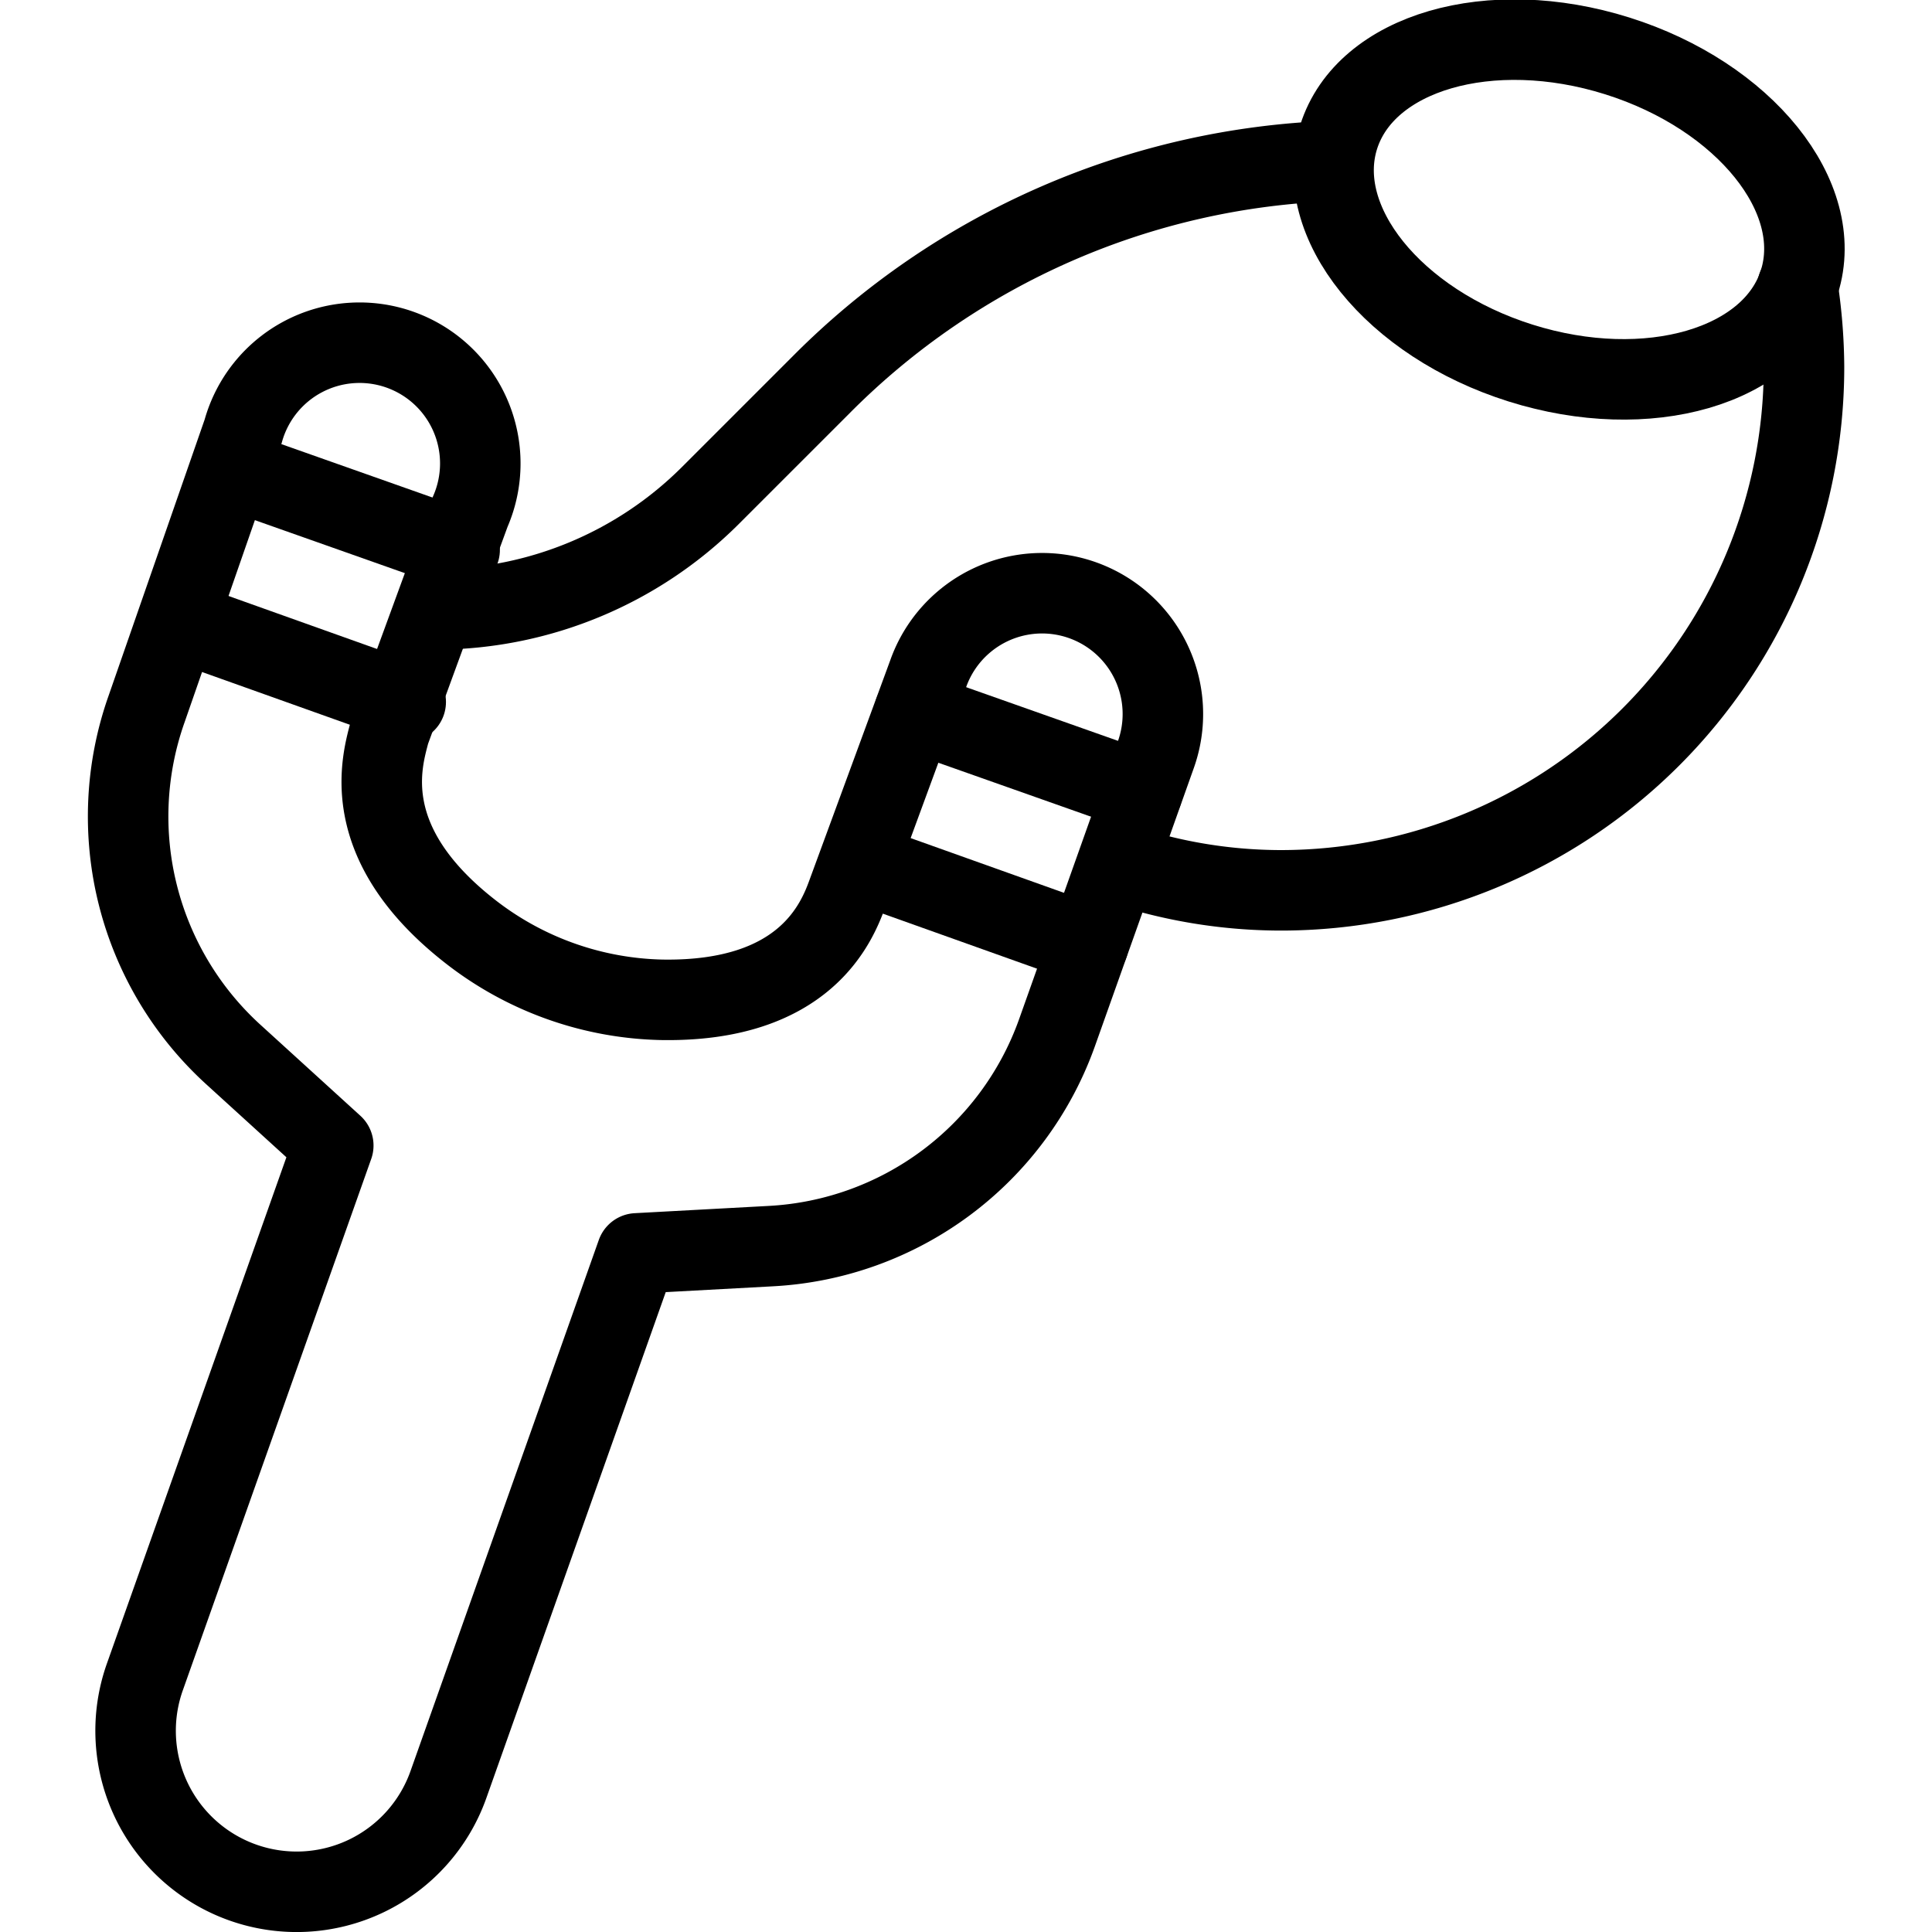 <svg xmlns="http://www.w3.org/2000/svg" viewBox="0 0 24 24">
  
<g transform="matrix(1,0,0,1,0,0)"><g>
    <path d="M14.36,9.37a1.5,1.5,0,1,0-2.83-1l-1,2.72c-.13.36-.52,1.36-2.31,1.33a4,4,0,0,1-2.38-.85c-1.42-1.11-1.09-2.13-1-2.48l1-2.73a1.5,1.5,0,1,0-2.82-1L1.82,8.81a4,4,0,0,0,1.09,4.3l1.23,1.12L1.8,20.83a2,2,0,0,0,3.77,1.34l2.34-6.6,1.66-.09a4,4,0,0,0,3.56-2.65Z" style="fill: none;stroke: #000000;stroke-linecap: round;stroke-linejoin: round"></path>
    <line x1="5.04" y1="8.72" x2="2.21" y2="7.71" style="fill: none;stroke: #000000;stroke-linecap: round;stroke-linejoin: round"></line>
    <line x1="2.88" y1="5.83" x2="5.71" y2="6.83" style="fill: none;stroke: #000000;stroke-linecap: round;stroke-linejoin: round"></line>
    <line x1="13.52" y1="11.73" x2="10.69" y2="10.72" style="fill: none;stroke: #000000;stroke-linecap: round;stroke-linejoin: round"></line>
    <line x1="11.36" y1="8.84" x2="14.19" y2="9.84" style="fill: none;stroke: #000000;stroke-linecap: round;stroke-linejoin: round"></line>
    <ellipse cx="19.49" cy="2.61" rx="2" ry="3" transform="translate(11.15 20.41) rotate(-72.53)" style="fill: none;stroke: #000000;stroke-linecap: round;stroke-linejoin: round"></ellipse>
    <path d="M5.44,7.57A4.84,4.84,0,0,0,8.82,6.16l1.39-1.39A9.43,9.43,0,0,1,16.56,2" style="fill: none;stroke: #000000;stroke-linecap: round;stroke-linejoin: round"></path>
    <path d="M22.33,3.56a6.77,6.77,0,0,1,.08,1,6.5,6.5,0,0,1-6.5,6.5,6.28,6.28,0,0,1-2-.33" style="fill: none;stroke: #000000;stroke-linecap: round;stroke-linejoin: round"></path>
  </g></g></svg>
